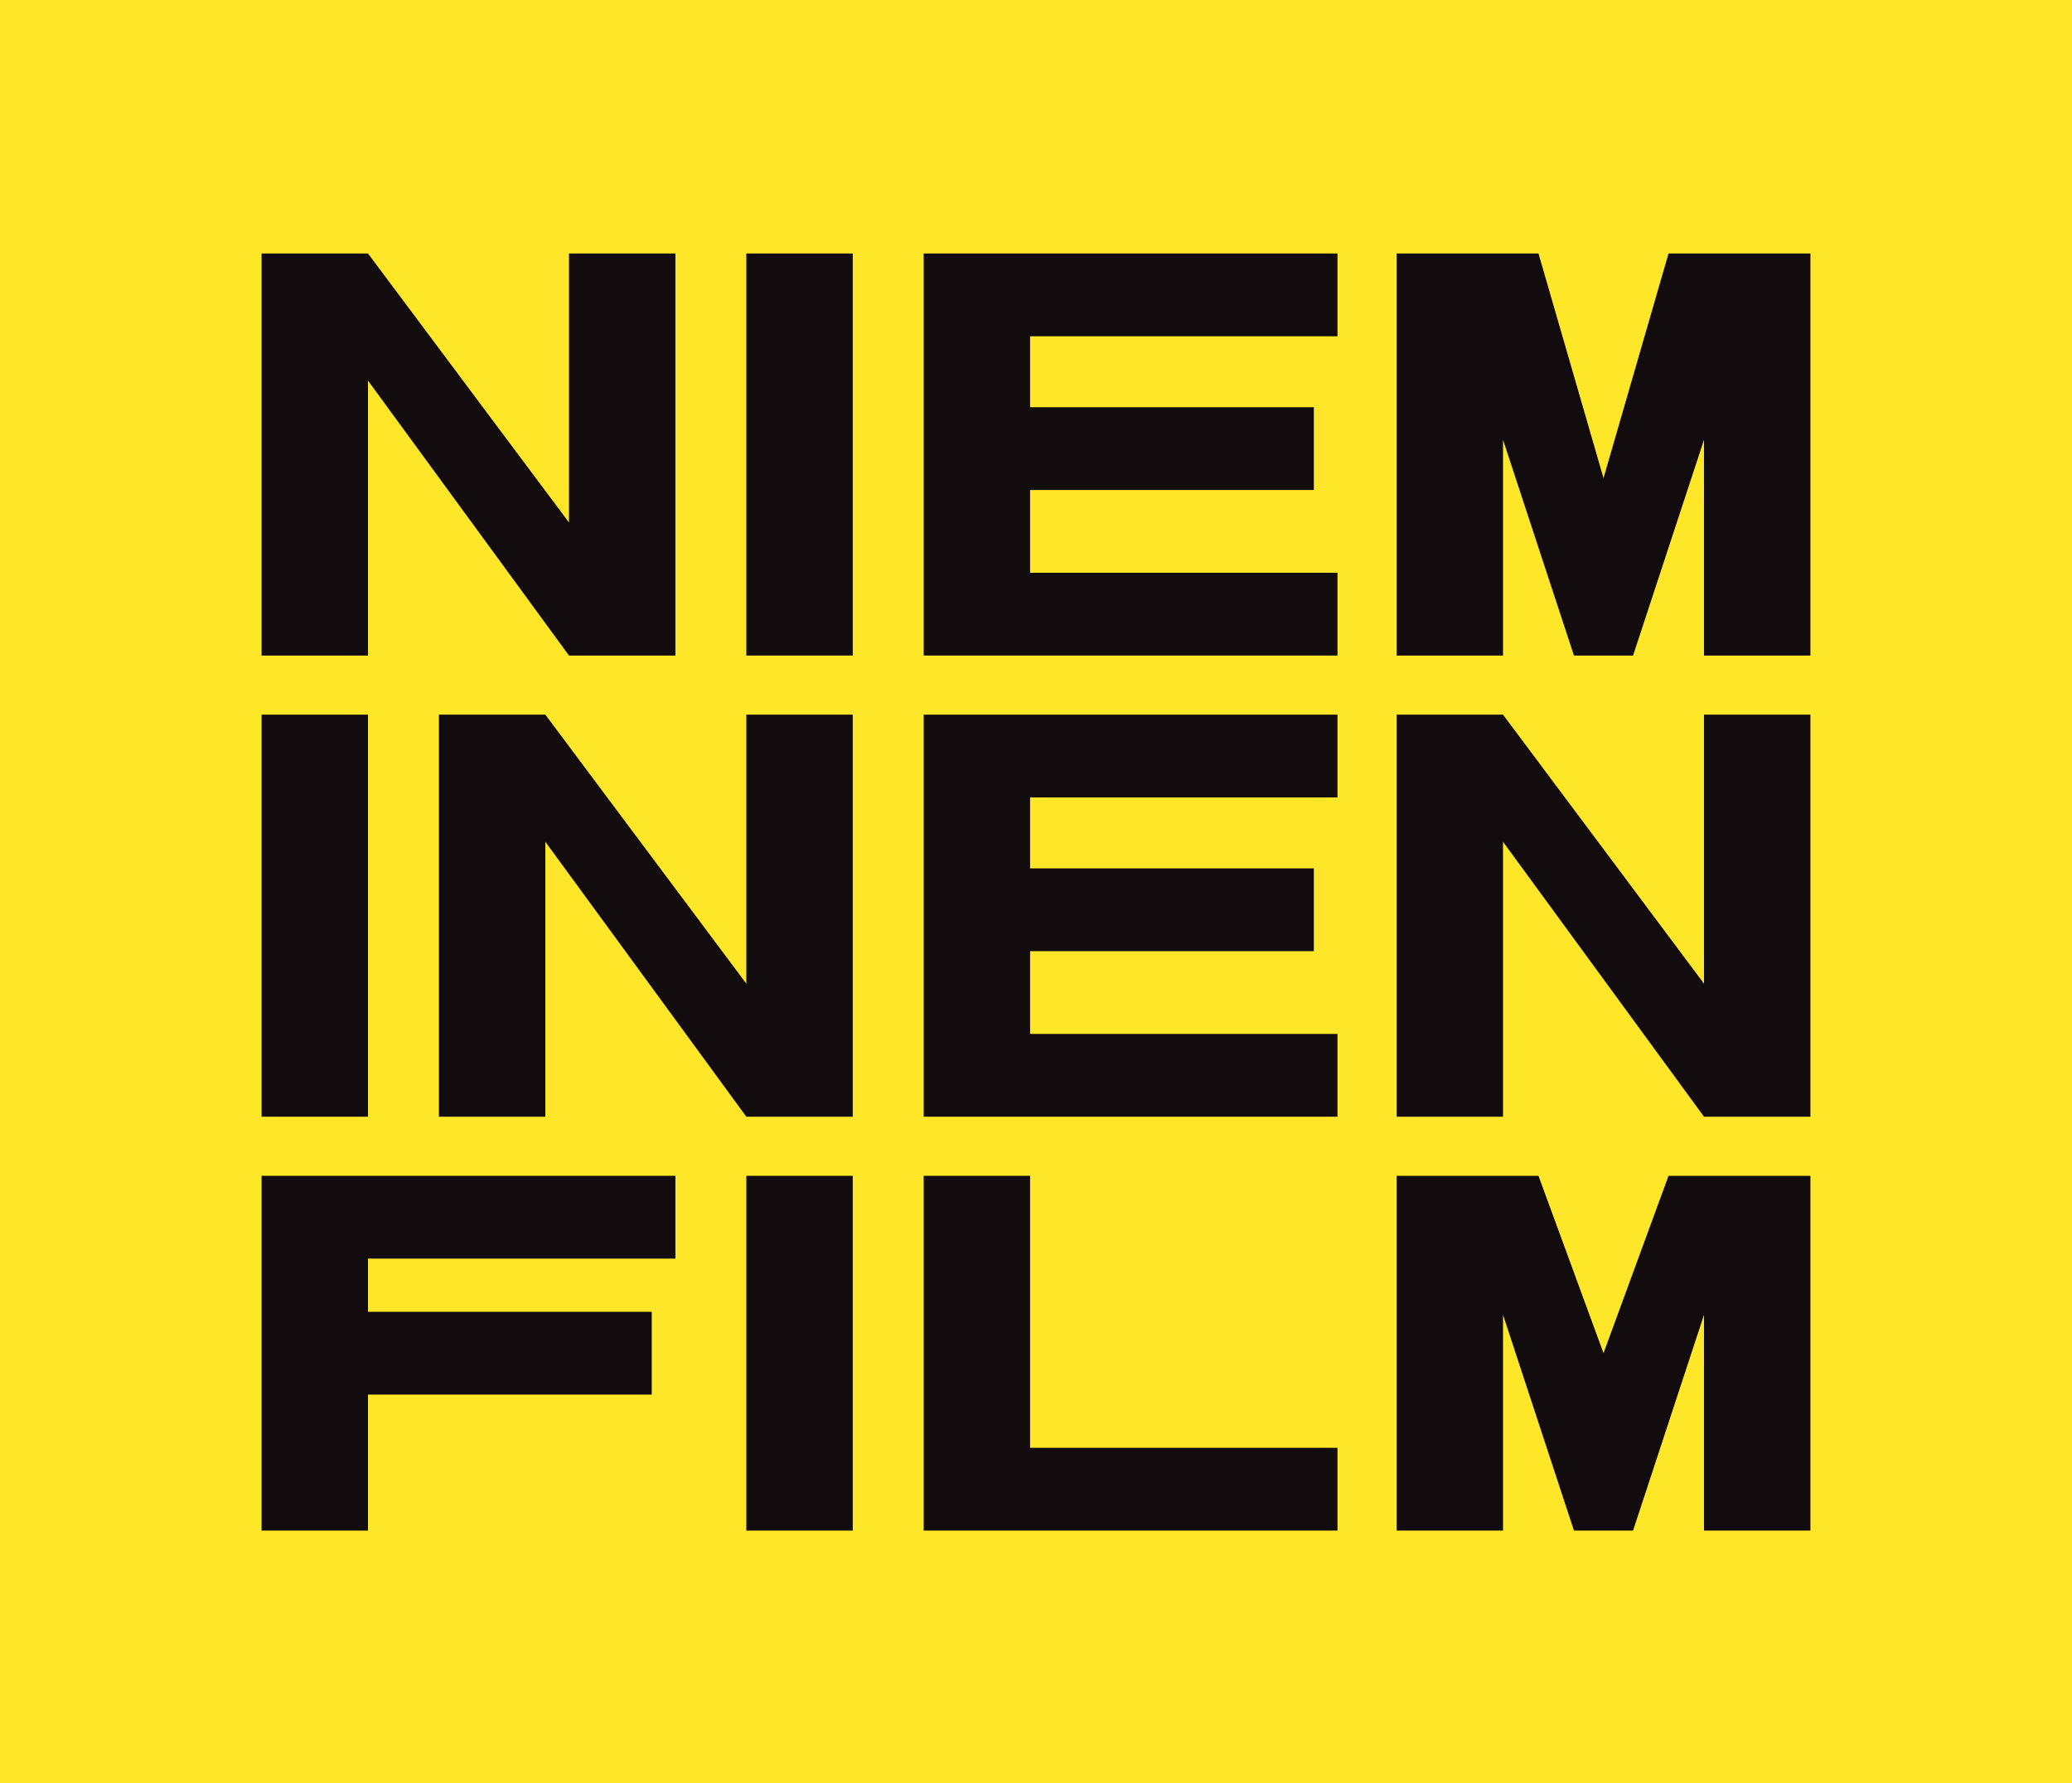 <svg xmlns="http://www.w3.org/2000/svg" xmlns:xlink="http://www.w3.org/1999/xlink" id="Livello_1" x="0px" y="0px" viewBox="0 0 280.4 241.3" style="enable-background:new 0 0 280.4 241.3;" xml:space="preserve">
<style type="text/css">
	.st0{fill-rule:evenodd;clip-rule:evenodd;fill:#FEE729;}
	.st1{fill:#130C0E;}
</style>
<g id="Artboard-5">
	<rect class="st0" width="280.4" height="241.3"></rect>
	<g id="Group" transform="translate(252, 115)">
		<polygon id="Path-Copy-20" class="st1" points="-163.8,73.7 -163.8,62.5 -202.2,62.5 -202.2,55.3 -160.6,55.3 -160.6,44.1     -216.6,44.1 -216.6,92.1 -202.2,92.1 -202.2,73.7   "></polygon>
		<polygon id="Rectangle-Copy-8" class="st1" points="-151,44.1 -136.6,44.1 -136.6,92.1 -151,92.1   "></polygon>
		<polygon id="Path-Copy-19" class="st1" points="-112.6,44.1 -127,44.1 -127,92.1 -71,92.1 -71,80.9 -112.6,80.9   "></polygon>
		<polygon id="Path-Copy-23" class="st1" points="-39,92.1 -31,92.1 -21.4,62.9 -21.4,92.1 -7,92.1 -7,44.1 -26.2,44.1 -35,68.1     -43.8,44.1 -63,44.1 -63,92.1 -48.6,92.1 -48.6,62.9   "></polygon>
		<polygon id="Rectangle-Copy-3" class="st1" points="-151,-80.7 -136.6,-80.7 -136.6,-26.3 -151,-26.3   "></polygon>
		<polygon id="Rectangle-Copy-4" class="st1" points="-216.6,-18.3 -202.2,-18.3 -202.2,36.1 -216.6,36.1   "></polygon>
		<polygon id="Path-Copy-7" class="st1" points="-74.2,-48.7 -74.2,-59.9 -112.6,-59.9 -112.6,-69.5 -71,-69.5 -71,-80.7     -127,-80.7 -127,-26.3 -71,-26.3 -71,-37.5 -112.6,-37.5 -112.6,-48.7   "></polygon>
		<polygon id="Path-Copy-10" class="st1" points="-74.2,13.7 -74.2,2.5 -112.6,2.5 -112.6,-7.1 -71,-7.1 -71,-18.3 -127,-18.3     -127,36.1 -71,36.1 -71,24.9 -112.6,24.9 -112.6,13.7   "></polygon>
		<polygon id="Path-Copy-11" class="st1" points="-39,-26.3 -31,-26.3 -21.4,-55.5 -21.4,-26.3 -7,-26.3 -7,-80.7 -26.2,-80.7     -35,-50.3 -43.8,-80.7 -63,-80.7 -63,-26.3 -48.6,-26.3 -48.6,-55.5   "></polygon>
		<polygon id="Path-Copy-12" class="st1" points="-175,-26.3 -160.6,-26.3 -160.6,-80.7 -175,-80.7 -175,-44.3 -202.2,-80.7     -216.6,-80.7 -216.6,-26.3 -202.2,-26.3 -202.2,-63.5   "></polygon>
		<polygon id="Path-Copy-13" class="st1" points="-151,36.1 -136.6,36.1 -136.6,-18.3 -151,-18.3 -151,18.1 -178.2,-18.3     -192.6,-18.3 -192.6,36.1 -178.2,36.1 -178.2,-1.1   "></polygon>
		<polygon id="Path-Copy-14" class="st1" points="-21.4,36.1 -7,36.1 -7,-18.3 -21.4,-18.3 -21.4,18.1 -48.6,-18.3 -63,-18.3     -63,36.1 -48.6,36.1 -48.6,-1.1   "></polygon>
	</g>
</g>
</svg>